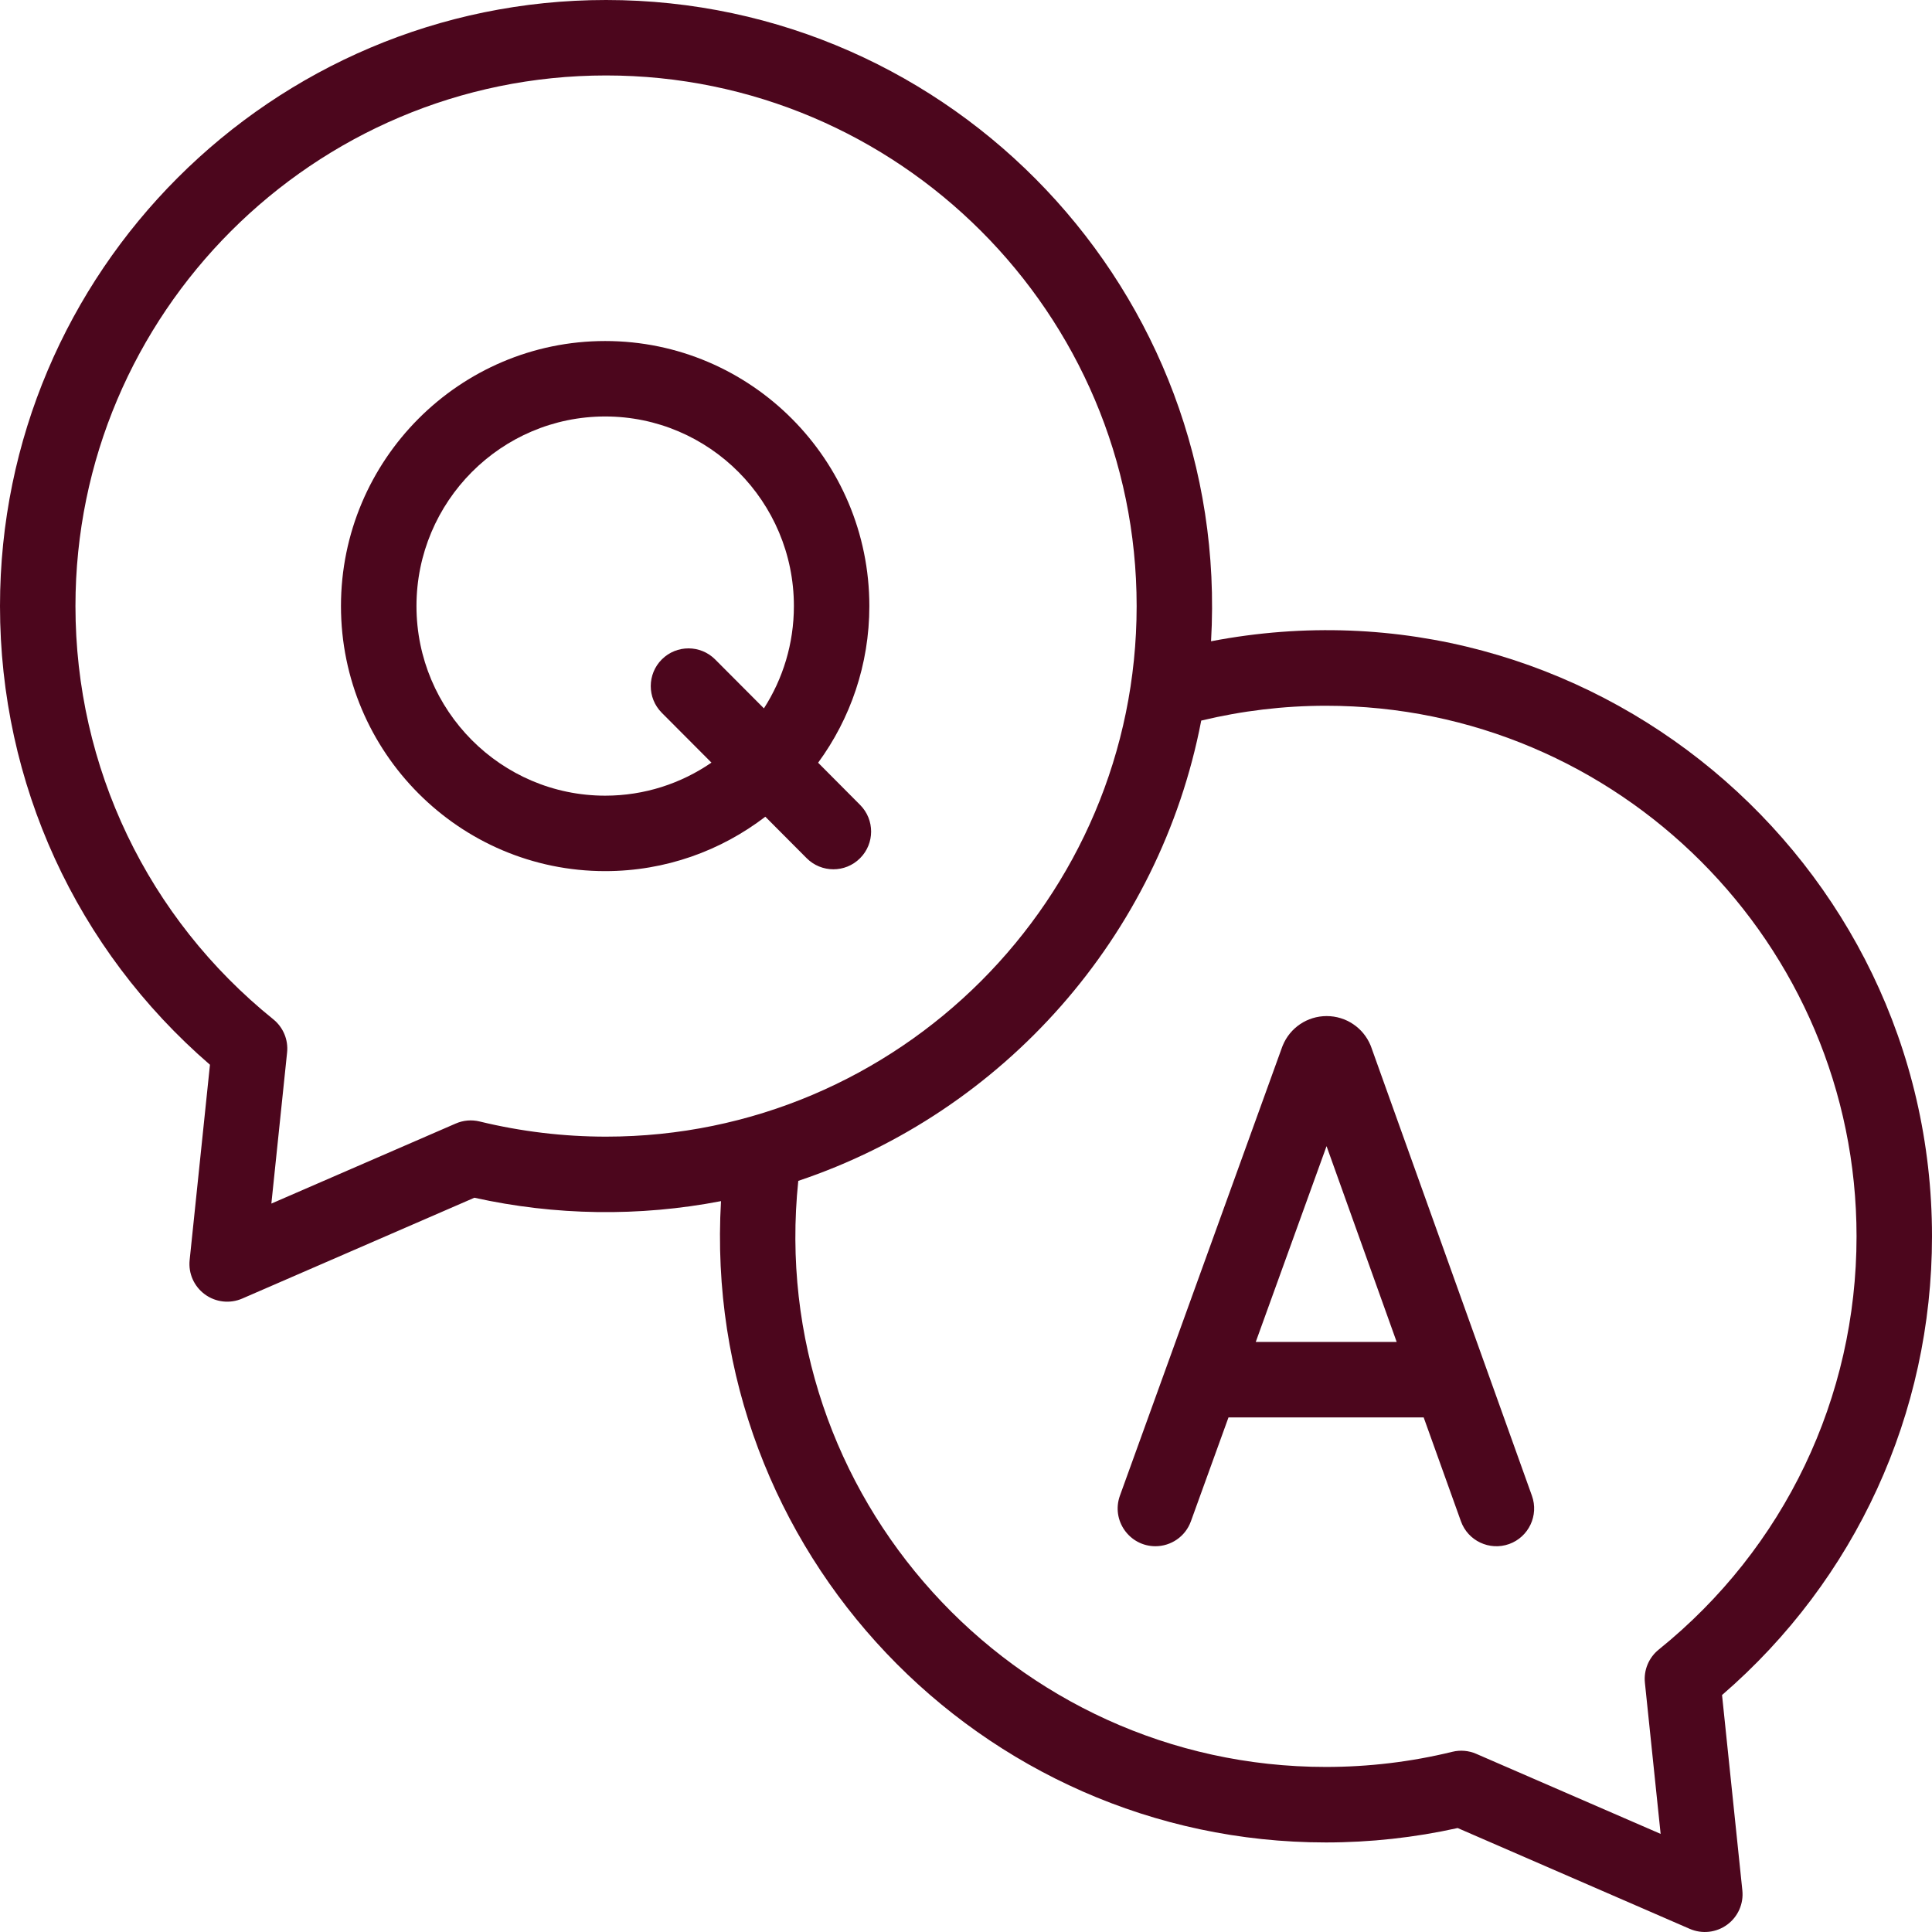 <svg xmlns="http://www.w3.org/2000/svg" fill="none" viewBox="0 0 37 37" height="37" width="37">
<g clip-path="url(#clip0_1654_2144)">
<path fill="#4C061D" d="M26.261 20.055C26.257 20.044 26.253 20.034 26.249 20.023C26.108 19.681 25.777 19.459 25.407 19.459C25.407 19.459 25.406 19.459 25.406 19.459C25.035 19.46 24.705 19.682 24.565 20.025C24.561 20.034 24.557 20.043 24.554 20.053L21.448 28.643C21.277 29.117 21.63 29.612 22.128 29.612C22.423 29.612 22.701 29.429 22.807 29.135L23.527 27.145H27.265L27.978 29.133C28.112 29.509 28.526 29.704 28.902 29.57C29.277 29.435 29.473 29.021 29.338 28.645L26.261 20.055ZM24.049 25.7L25.405 21.95L26.748 25.7H24.049Z"></path>
<path fill="#4C061D" d="M15.668 14.607C16.284 13.766 16.649 12.729 16.649 11.607C16.649 8.808 14.38 6.531 11.59 6.531C8.8 6.531 6.53 8.808 6.53 11.607C6.53 14.406 8.8 16.683 11.59 16.683C12.742 16.683 13.805 16.294 14.657 15.641L15.448 16.435C15.73 16.718 16.188 16.719 16.47 16.437C16.753 16.156 16.754 15.698 16.472 15.415L15.668 14.607ZM11.59 15.238C9.597 15.238 7.976 13.609 7.976 11.607C7.976 9.605 9.597 7.976 11.59 7.976C13.583 7.976 15.204 9.605 15.204 11.607C15.204 12.328 14.993 13.001 14.63 13.566L13.697 12.63C13.416 12.347 12.958 12.346 12.675 12.628C12.393 12.909 12.392 13.367 12.673 13.65L13.625 14.605C13.045 15.004 12.344 15.238 11.59 15.238Z"></path>
<path fill="#4C061D" d="M37 23.678C37 16.449 30.401 10.897 23.193 12.281C23.578 5.599 18.25 0 11.607 0C5.207 0 0 5.207 0 11.607C0 15.001 1.46 18.18 4.021 20.391L3.632 24.131C3.605 24.387 3.716 24.637 3.924 24.789C4.131 24.941 4.404 24.971 4.639 24.869L9.085 22.938C10.633 23.281 12.242 23.305 13.808 23.003C13.421 29.71 18.774 35.285 25.393 35.285C26.243 35.285 27.09 35.192 27.916 35.009L32.361 36.94C32.596 37.042 32.868 37.013 33.077 36.86C33.284 36.709 33.395 36.458 33.368 36.203L32.979 32.462C35.539 30.251 37 27.072 37 23.678ZM9.187 21.478C9.034 21.44 8.872 21.454 8.728 21.517L5.197 23.05L5.498 20.157C5.524 19.914 5.424 19.674 5.233 19.52C2.826 17.579 1.445 14.694 1.445 11.607C1.445 6.004 6.004 1.445 11.607 1.445C17.21 1.445 21.768 6.004 21.768 11.607C21.768 17.21 17.21 21.768 11.607 21.768C10.791 21.768 9.977 21.67 9.187 21.478ZM31.767 31.591C31.576 31.745 31.476 31.985 31.502 32.228L31.803 35.121L28.272 33.588C28.128 33.525 27.966 33.511 27.813 33.549C27.024 33.742 26.21 33.839 25.393 33.839C19.407 33.839 14.66 28.65 15.288 22.615C19.215 21.298 22.21 17.936 23.005 13.8C23.782 13.613 24.584 13.516 25.393 13.516C30.996 13.516 35.555 18.075 35.555 23.678C35.555 26.766 34.174 29.65 31.767 31.591Z"></path>
</g>
<defs>
<clipPath id="clip0_1654_2144">
<rect fill="white" height="37" width="37"></rect>
</clipPath>
</defs>
</svg>
